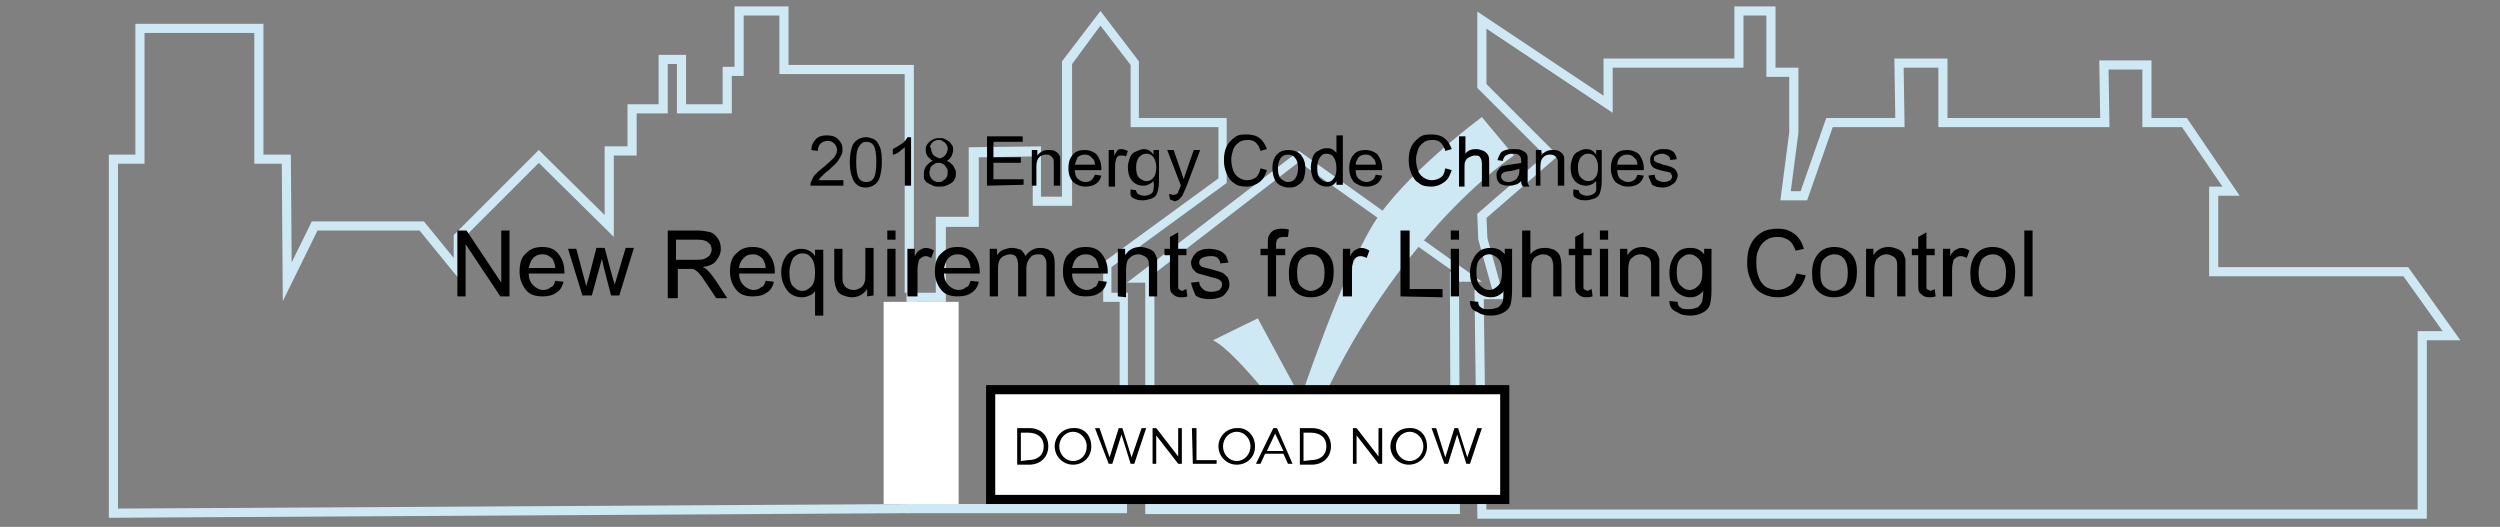 <?xml version="1.0" encoding="utf-8"?>
<!-- Generator: Adobe Illustrator 22.1.0, SVG Export Plug-In . SVG Version: 6.00 Build 0)  -->
<svg version="1.1" id="Layer_1" xmlns="http://www.w3.org/2000/svg" xmlns:xlink="http://www.w3.org/1999/xlink" x="0px" y="0px"
	 viewBox="0 0 273.3 57.6" style="enable-background:new 0 0 273.3 57.6;" xml:space="preserve">
<rect x="0" y="0" width="273.3" height="57.6" fill="#808080" stroke="none"/>
<style type="text/css">
	.st0{fill:#CEE9F4;}
	.st1{fill:none;stroke:#CEE9F4;stroke-miterlimit:10;}
	.st2{fill:#FFFFFF;}
	.st3{fill:#FFFFFF;stroke:#000000;stroke-miterlimit:10;}
</style>
<g>
	<g>
		<path class="st0" d="M120.3,2.8l3.3,4.3v5.8v1h1h8.6v5.6L121,28.4l-0.4,0.3v0.5V32v1h1h0.8v9.4l-0.1,12.7h-22.1V33h2.2h1v-1v-7.2
			h2.6h1v-1v-6.6l5.9-0.1v4.4v1h1h2.3h1v-1V7L120.3,2.8 M120.3,1.2l-4.2,5.5v14.8h-2.3V16l-7.9,0.1v7.6h-3.6V32h-3.2v24.1h24.1
			l0.1-13.7V32h-1.8v-2.8l12.6-9.2v-7.1h-9.6V6.7L120.3,1.2L120.3,1.2z"/>
	</g>
</g>
<g>
	<g>
		<path class="st0" d="M142,17.7l16.9,12h-0.4v1l0.1,24.4h-32.4V30.9v-1l0,0L142,17.7 M142,16.5l-18.8,14.4h2v25.3h34.4l-0.1-25.4
			h2.5L142,16.5L142,16.5z"/>
	</g>
</g>
<path class="st0" d="M162,12.8l3.5,4.2c0,0-14.1,9.2-22.9,31.3c0,0-7.2-9.8-10-11.1l4.9-2.4l4.7,8.7c0,0,4.4-13.1,7.8-18.8
	C153.4,19.1,162,12.8,162,12.8z"/>
<polyline class="st1" points="99.4,55.6 12.4,56.1 12.4,17.4 15.3,17.4 15.3,3.1 28.3,3.1 28.3,17.4 31.3,17.4 31.4,30.8 34.4,24.7 
	46.1,24.7 50.1,29.6 50.1,25.9 58.9,17.1 66.6,24.7 66.6,16.5 69.1,16.5 69.1,11.9 72.5,11.9 72.5,6.5 74.5,6.5 74.5,11.9 
	79.5,11.9 79.5,7.8 80.8,7.8 80.8,1.2 85.7,1.2 85.7,7.6 99.4,7.6 99.4,32 "/>
<polygon class="st1" points="162,7.3 162,2.2 175.8,11.4 175.8,6.9 190.1,6.9 190.1,1.2 193.6,1.2 193.6,7.9 196.1,7.9 196.1,14.5 
	195.2,21.4 197.2,21.4 200,13.4 207.7,13.4 207.6,6.9 212.4,6.9 212.4,13.4 230.1,13.4 230,7.1 234.7,7.1 234.7,13.4 238.8,13.4 
	243.9,20.9 242,20.9 242,29.7 263,29.7 268,36.7 264.8,36.7 264.8,56.2 162,56.2 161.7,32.2 163.8,32.2 162.1,26.1 162,23.6 
	169.6,17 162,9.4 "/>
<rect x="96.6" y="33" class="st2" width="8.2" height="22.1"/>
<g id="TEXT">
	<rect x="108.3" y="42.6" class="st3" width="56.2" height="12"/>
	<g id="DOWNLOAD">
		<path d="M111.2,46.8h1.3c1.3,0,2.1,0.8,2.1,2s-0.9,2-2.1,2h-1.3V46.8z M112.4,50.3c1.1,0,1.7-0.6,1.7-1.5s-0.6-1.5-1.7-1.5h-0.8
			v3.1L112.4,50.3L112.4,50.3z"/>
		<path d="M119.3,48.8c0,1.2-0.9,2-2,2s-2-0.9-2-2s0.9-2,2-2C118.5,46.7,119.3,47.6,119.3,48.8z M118.8,48.8c0-0.9-0.7-1.6-1.5-1.6
			s-1.5,0.7-1.5,1.6s0.7,1.6,1.5,1.6C118.2,50.4,118.8,49.7,118.8,48.8z"/>
		<path d="M119.7,46.8h0.5l1.1,3.2l1-3.2h0.4l1,3.2l1.1-3.2h0.5l-1.3,3.9h-0.4l-1-3.2l-1,3.2h-0.4L119.7,46.8z"/>
		<path d="M126,46.8h0.4l2.4,3.1v-3.1h0.4v3.9h-0.4l-2.4-3.1v3.1H126V46.8z"/>
		<path d="M130.3,46.8h0.5v3.5h2.2v0.4h-2.6L130.3,46.8L130.3,46.8z"/>
		<path d="M137.2,48.8c0,1.2-0.9,2-2,2s-2-0.9-2-2s0.9-2,2-2C136.3,46.7,137.2,47.6,137.2,48.8z M136.7,48.8c0-0.9-0.7-1.6-1.5-1.6
			s-1.5,0.7-1.5,1.6s0.7,1.6,1.5,1.6C136,50.4,136.7,49.7,136.7,48.8z"/>
		<path d="M139.2,46.8h0.4l1.7,3.9h-0.5l-0.5-1.1h-2l-0.5,1.1h-0.5L139.2,46.8z M140.3,49.3l-0.9-1.9l-0.9,1.9H140.3z"/>
		<path d="M142.1,46.8h1.3c1.3,0,2.1,0.8,2.1,2s-0.9,2-2.1,2h-1.3V46.8z M143.3,50.3c1.1,0,1.7-0.6,1.7-1.5s-0.6-1.5-1.7-1.5h-0.8
			v3.1L143.3,50.3L143.3,50.3z"/>
		<path d="M147.9,46.8h0.4l2.4,3.1v-3.1h0.4v3.9h-0.4l-2.4-3.1v3.1h-0.4V46.8z"/>
		<path d="M156,48.8c0,1.2-0.9,2-2,2s-2-0.9-2-2s0.9-2,2-2C155.2,46.7,156,47.6,156,48.8z M155.6,48.8c0-0.9-0.7-1.6-1.5-1.6
			s-1.5,0.7-1.5,1.6s0.7,1.6,1.5,1.6C154.9,50.4,155.6,49.7,155.6,48.8z"/>
		<path d="M156.5,46.8h0.5l1,3.2l1-3.2h0.4l1,3.2l1.1-3.2h0.5l-1.3,3.9h-0.4l-1-3.2l-1,3.2h-0.4L156.5,46.8z"/>
	</g>
</g>
<g>
	<path d="M92.2,19.7v0.6h-3.6c0-0.2,0-0.3,0.1-0.5s0.2-0.5,0.4-0.7s0.5-0.5,0.9-0.8c0.6-0.5,1-0.9,1.2-1.1c0.2-0.3,0.3-0.5,0.3-0.8
		s-0.1-0.5-0.3-0.7c-0.2-0.2-0.4-0.3-0.7-0.3c-0.3,0-0.6,0.1-0.8,0.3c-0.2,0.2-0.3,0.5-0.3,0.8l-0.7-0.1c0-0.5,0.2-0.9,0.5-1.2
		s0.7-0.4,1.2-0.4s0.9,0.1,1.2,0.4c0.3,0.3,0.5,0.6,0.5,1.1c0,0.2,0,0.4-0.1,0.6s-0.2,0.4-0.4,0.7s-0.5,0.5-1,1
		c-0.4,0.3-0.7,0.6-0.8,0.7c-0.1,0.1-0.2,0.2-0.3,0.4C89.5,19.7,92.2,19.7,92.2,19.7z"/>
	<path d="M92.9,17.7c0-0.6,0.1-1.2,0.2-1.5c0.1-0.4,0.3-0.7,0.6-0.9s0.6-0.3,1-0.3c0.3,0,0.5,0.1,0.8,0.2c0.2,0.1,0.4,0.3,0.5,0.5
		s0.3,0.5,0.3,0.8c0.1,0.3,0.1,0.7,0.1,1.3c0,0.6-0.1,1.1-0.2,1.5s-0.3,0.7-0.6,0.9s-0.6,0.3-1,0.3c-0.5,0-0.9-0.2-1.2-0.6
		C93.1,19.4,92.9,18.7,92.9,17.7z M93.6,17.7c0,0.9,0.1,1.5,0.3,1.8c0.2,0.3,0.5,0.4,0.8,0.4s0.6-0.1,0.8-0.4s0.3-0.9,0.3-1.8
		s-0.1-1.5-0.3-1.8s-0.5-0.4-0.8-0.4s-0.5,0.1-0.7,0.4C93.7,16.2,93.6,16.8,93.6,17.7z"/>
	<path d="M99.6,20.3h-0.7v-4.2c-0.2,0.2-0.4,0.3-0.6,0.5c-0.3,0.2-0.5,0.3-0.7,0.3v-0.6c0.4-0.2,0.7-0.4,1-0.6
		c0.3-0.2,0.5-0.5,0.6-0.7h0.4C99.6,15,99.6,20.3,99.6,20.3z"/>
	<path d="M107.9,20.3v-5.4h3.9v0.6h-3.2v1.7h3v0.6h-3v1.8h3.3v0.6L107.9,20.3L107.9,20.3z"/>
	<path d="M112.8,20.3v-3.9h0.6V17c0.3-0.4,0.7-0.6,1.2-0.6c0.2,0,0.5,0,0.7,0.1s0.3,0.2,0.4,0.3c0.1,0.1,0.2,0.3,0.2,0.5
		c0,0.1,0,0.3,0,0.6v2.4h-0.7v-2.4c0-0.3,0-0.5-0.1-0.6s-0.1-0.2-0.3-0.3c-0.1-0.1-0.3-0.1-0.5-0.1c-0.3,0-0.5,0.1-0.7,0.3
		s-0.3,0.5-0.3,1v2.1H112.8z"/>
	<path d="M119.7,19.1l0.7,0.1c-0.1,0.4-0.3,0.7-0.6,0.9s-0.7,0.3-1.1,0.3c-0.6,0-1-0.2-1.4-0.5c-0.3-0.4-0.5-0.8-0.5-1.5
		s0.2-1.2,0.5-1.5c0.3-0.4,0.8-0.5,1.3-0.5s1,0.2,1.3,0.5c0.3,0.4,0.5,0.9,0.5,1.5c0,0,0,0.1,0,0.2h-2.9c0,0.4,0.1,0.8,0.4,1
		c0.2,0.2,0.5,0.3,0.8,0.3c0.2,0,0.5-0.1,0.6-0.2S119.6,19.4,119.7,19.1z M117.5,18h2.2c0-0.3-0.1-0.6-0.3-0.7
		c-0.2-0.3-0.5-0.4-0.8-0.4s-0.6,0.1-0.8,0.3C117.7,17.4,117.6,17.7,117.5,18z"/>
	<path d="M121.2,20.3v-3.9h0.6V17c0.2-0.3,0.3-0.5,0.4-0.6s0.3-0.1,0.4-0.1c0.2,0,0.5,0.1,0.7,0.2l-0.2,0.6
		c-0.2-0.1-0.3-0.1-0.5-0.1c-0.1,0-0.3,0-0.4,0.1s-0.2,0.2-0.2,0.4c-0.1,0.2-0.1,0.5-0.1,0.8v2.1h-0.7V20.3z"/>
	<path d="M123.6,20.7l0.6,0.1c0,0.2,0.1,0.3,0.2,0.4c0.2,0.1,0.4,0.2,0.7,0.2c0.3,0,0.5-0.1,0.7-0.2s0.3-0.3,0.3-0.5
		c0-0.1,0.1-0.4,0-0.9c-0.3,0.3-0.7,0.5-1.1,0.5c-0.5,0-1-0.2-1.3-0.6s-0.4-0.9-0.4-1.4c0-0.4,0.1-0.7,0.2-1s0.3-0.6,0.6-0.7
		s0.6-0.3,0.9-0.3c0.5,0,0.8,0.2,1.1,0.6v-0.5h0.6v3.4c0,0.6-0.1,1-0.2,1.3s-0.3,0.5-0.6,0.6c-0.3,0.1-0.6,0.2-1,0.2
		c-0.5,0-0.8-0.1-1.1-0.3S123.6,21.1,123.6,20.7z M124.2,18.3c0,0.5,0.1,0.9,0.3,1.1c0.2,0.2,0.5,0.4,0.8,0.4s0.6-0.1,0.8-0.4
		c0.2-0.2,0.3-0.6,0.3-1.1s-0.1-0.8-0.3-1.1s-0.5-0.4-0.8-0.4s-0.5,0.1-0.8,0.4C124.3,17.5,124.2,17.8,124.2,18.3z"/>
	<path d="M127.9,21.8l-0.1-0.6c0.1,0,0.3,0.1,0.4,0.1c0.1,0,0.3,0,0.4-0.1c0.1,0,0.2-0.1,0.2-0.2s0.1-0.2,0.2-0.5c0,0,0-0.1,0.1-0.2
		l-1.5-3.9h0.7l0.8,2.3c0.1,0.3,0.2,0.6,0.3,0.9c0.1-0.3,0.2-0.6,0.3-0.9l0.8-2.3h0.7l-1.5,4c-0.2,0.4-0.3,0.7-0.4,0.9
		c-0.1,0.2-0.3,0.4-0.4,0.5c-0.2,0.1-0.3,0.2-0.5,0.2C128.2,21.9,128.1,21.9,127.9,21.8z"/>
	<path d="M137.8,18.4l0.7,0.2c-0.2,0.6-0.4,1-0.8,1.3s-0.9,0.5-1.4,0.5c-0.6,0-1.1-0.1-1.4-0.4c-0.4-0.2-0.6-0.6-0.8-1
		c-0.2-0.5-0.3-0.9-0.3-1.5s0.1-1.1,0.3-1.5s0.5-0.7,0.9-1s0.8-0.3,1.3-0.3s1,0.1,1.4,0.4c0.4,0.3,0.6,0.7,0.8,1.2l-0.7,0.2
		c-0.1-0.4-0.3-0.7-0.5-0.9s-0.5-0.3-0.9-0.3s-0.8,0.1-1,0.3c-0.3,0.2-0.5,0.5-0.6,0.8s-0.2,0.7-0.2,1c0,0.5,0.1,0.9,0.2,1.2
		c0.1,0.3,0.3,0.6,0.6,0.8c0.3,0.2,0.6,0.3,0.9,0.3c0.4,0,0.7-0.1,1-0.3C137.5,19.2,137.7,18.9,137.8,18.4z"/>
	<path d="M139.1,18.4c0-0.7,0.2-1.3,0.6-1.6c0.3-0.3,0.7-0.4,1.2-0.4s1,0.2,1.3,0.5c0.3,0.4,0.5,0.8,0.5,1.5c0,0.5-0.1,0.9-0.2,1.2
		s-0.4,0.5-0.7,0.7s-0.6,0.2-0.9,0.2c-0.5,0-1-0.2-1.3-0.5S139.1,19,139.1,18.4z M139.7,18.4c0,0.5,0.1,0.9,0.3,1.1s0.5,0.4,0.8,0.4
		s0.6-0.1,0.8-0.4s0.3-0.6,0.3-1.1s-0.1-0.9-0.3-1.1c-0.2-0.3-0.5-0.4-0.8-0.4s-0.6,0.1-0.8,0.4S139.7,17.9,139.7,18.4z"/>
	<path d="M146.1,20.3v-0.5c-0.2,0.4-0.6,0.6-1.1,0.6c-0.3,0-0.6-0.1-0.9-0.3c-0.3-0.2-0.5-0.4-0.6-0.7c-0.1-0.3-0.2-0.7-0.2-1.1
		s0.1-0.7,0.2-1.1c0.1-0.3,0.3-0.6,0.6-0.7c0.3-0.2,0.6-0.3,0.9-0.3c0.2,0,0.4,0,0.6,0.1s0.3,0.2,0.5,0.4v-1.9h0.7v5.4h-0.7V20.3z
		 M144,18.4c0,0.5,0.1,0.9,0.3,1.1s0.5,0.4,0.8,0.4s0.5-0.1,0.7-0.4c0.2-0.2,0.3-0.6,0.3-1.1s-0.1-0.9-0.3-1.2
		c-0.2-0.3-0.5-0.4-0.8-0.4s-0.5,0.1-0.7,0.4C144.1,17.5,144,17.9,144,18.4z"/>
	<path d="M150.4,19.1l0.7,0.1c-0.1,0.4-0.3,0.7-0.6,0.9s-0.7,0.3-1.1,0.3c-0.6,0-1-0.2-1.4-0.5c-0.3-0.4-0.5-0.8-0.5-1.5
		s0.2-1.2,0.5-1.5c0.3-0.4,0.8-0.5,1.3-0.5s1,0.2,1.3,0.5c0.3,0.4,0.5,0.9,0.5,1.5c0,0,0,0.1,0,0.2h-2.9c0,0.4,0.1,0.8,0.4,1
		s0.5,0.3,0.8,0.3c0.2,0,0.5-0.1,0.6-0.2C150.2,19.6,150.3,19.4,150.4,19.1z M148.2,18h2.2c0-0.3-0.1-0.6-0.3-0.7
		c-0.2-0.3-0.5-0.4-0.8-0.4s-0.6,0.1-0.8,0.3C148.4,17.4,148.2,17.7,148.2,18z"/>
	<path d="M158,18.4l0.7,0.2c-0.2,0.6-0.4,1-0.8,1.3c-0.4,0.3-0.9,0.5-1.4,0.5c-0.6,0-1.1-0.1-1.4-0.4c-0.4-0.2-0.6-0.6-0.8-1
		c-0.2-0.5-0.3-0.9-0.3-1.5s0.1-1.1,0.3-1.5s0.5-0.7,0.9-1s0.8-0.3,1.3-0.3s1,0.1,1.4,0.4s0.6,0.7,0.8,1.2l-0.7,0.2
		c-0.1-0.4-0.3-0.7-0.5-0.9s-0.5-0.3-0.9-0.3s-0.8,0.1-1,0.3c-0.3,0.2-0.5,0.5-0.6,0.8s-0.2,0.7-0.2,1c0,0.5,0.1,0.9,0.2,1.2
		c0.1,0.3,0.3,0.6,0.6,0.8s0.6,0.3,0.9,0.3c0.4,0,0.7-0.1,1-0.3S157.9,18.9,158,18.4z"/>
	<path d="M159.5,20.3v-5.4h0.7v1.9c0.3-0.4,0.7-0.5,1.2-0.5c0.3,0,0.5,0.1,0.8,0.2c0.2,0.1,0.4,0.3,0.5,0.5s0.1,0.5,0.1,0.9v2.5H162
		v-2.5c0-0.3-0.1-0.6-0.2-0.7c-0.1-0.2-0.3-0.2-0.6-0.2c-0.2,0-0.4,0.1-0.6,0.2c-0.2,0.1-0.3,0.2-0.4,0.4c-0.1,0.2-0.1,0.4-0.1,0.7
		v2.1h-0.6V20.3z"/>
	<path d="M166.3,19.8c-0.2,0.2-0.5,0.4-0.7,0.4c-0.2,0.1-0.5,0.1-0.7,0.1c-0.4,0-0.8-0.1-1-0.3s-0.3-0.5-0.3-0.8
		c0-0.2,0-0.4,0.1-0.5s0.2-0.3,0.3-0.4s0.3-0.2,0.5-0.2c0.1,0,0.3-0.1,0.6-0.1c0.5-0.1,0.9-0.1,1.2-0.2c0-0.1,0-0.1,0-0.2
		c0-0.3-0.1-0.5-0.2-0.6c-0.2-0.2-0.4-0.2-0.8-0.2c-0.3,0-0.5,0.1-0.7,0.2c-0.1,0.1-0.3,0.3-0.3,0.6l-0.6-0.1
		c0.1-0.3,0.2-0.5,0.3-0.7s0.3-0.3,0.6-0.4s0.6-0.1,0.9-0.1c0.3,0,0.6,0,0.8,0.1s0.4,0.2,0.5,0.3c0.1,0.1,0.2,0.3,0.2,0.5
		c0,0.1,0,0.3,0,0.6v0.9c0,0.6,0,1,0,1.2s0.1,0.3,0.2,0.5h-0.7C166.3,20.2,166.3,20,166.3,19.8z M166.2,18.4
		c-0.2,0.1-0.6,0.2-1.1,0.3c-0.3,0-0.5,0.1-0.6,0.1s-0.2,0.1-0.3,0.2s-0.1,0.2-0.1,0.3c0,0.2,0.1,0.3,0.2,0.4
		c0.1,0.1,0.3,0.2,0.6,0.2s0.5-0.1,0.7-0.2s0.3-0.3,0.4-0.5c0.1-0.2,0.1-0.4,0.1-0.7v-0.1H166.2z"/>
	<path d="M167.9,20.3v-3.9h0.6V17c0.3-0.4,0.7-0.6,1.2-0.6c0.2,0,0.5,0,0.7,0.1s0.3,0.2,0.4,0.3s0.2,0.3,0.2,0.5c0,0.1,0,0.3,0,0.6
		v2.4h-0.7v-2.4c0-0.3,0-0.5-0.1-0.6s-0.1-0.2-0.3-0.3s-0.3-0.1-0.5-0.1c-0.3,0-0.5,0.1-0.7,0.3c-0.2,0.2-0.3,0.5-0.3,1v2.1H167.9z"
		/>
	<path d="M172,20.7l0.6,0.1c0,0.2,0.1,0.3,0.2,0.4c0.2,0.1,0.4,0.2,0.7,0.2s0.5-0.1,0.7-0.2s0.3-0.3,0.3-0.5c0-0.1,0-0.4,0-0.9
		c-0.3,0.3-0.7,0.5-1.1,0.5c-0.5,0-1-0.2-1.3-0.6s-0.4-0.9-0.4-1.4c0-0.4,0.1-0.7,0.2-1c0.1-0.3,0.3-0.6,0.6-0.7
		c0.3-0.2,0.6-0.3,0.9-0.3c0.5,0,0.8,0.2,1.1,0.6v-0.5h0.6v3.4c0,0.6-0.1,1-0.2,1.3c-0.1,0.3-0.3,0.5-0.6,0.6s-0.6,0.2-1,0.2
		c-0.5,0-0.8-0.1-1.1-0.3S172,21.1,172,20.7z M172.5,18.3c0,0.5,0.1,0.9,0.3,1.1s0.5,0.4,0.8,0.4s0.6-0.1,0.8-0.4
		c0.2-0.2,0.3-0.6,0.3-1.1s-0.1-0.8-0.3-1.1s-0.5-0.4-0.8-0.4s-0.5,0.1-0.8,0.4C172.6,17.5,172.5,17.8,172.5,18.3z"/>
	<path d="M179,19.1l0.7,0.1c-0.1,0.4-0.3,0.7-0.6,0.9s-0.7,0.3-1.1,0.3c-0.6,0-1-0.2-1.4-0.5c-0.3-0.4-0.5-0.8-0.5-1.5
		s0.2-1.2,0.5-1.5c0.3-0.4,0.8-0.5,1.3-0.5s1,0.2,1.3,0.5c0.3,0.4,0.5,0.9,0.5,1.5c0,0,0,0.1,0,0.2h-2.9c0,0.4,0.1,0.8,0.4,1
		s0.5,0.3,0.8,0.3c0.2,0,0.5-0.1,0.6-0.2C178.8,19.6,178.9,19.4,179,19.1z M176.8,18h2.2c0-0.3-0.1-0.6-0.3-0.7
		c-0.2-0.3-0.5-0.4-0.8-0.4s-0.6,0.1-0.8,0.3C176.9,17.4,176.8,17.7,176.8,18z"/>
	<path d="M180.2,19.2l0.7-0.1c0,0.3,0.1,0.5,0.3,0.6s0.4,0.2,0.7,0.2s0.5-0.1,0.7-0.2c0.1-0.1,0.2-0.3,0.2-0.4s-0.1-0.3-0.2-0.4
		c-0.1-0.1-0.3-0.1-0.7-0.2c-0.5-0.1-0.8-0.2-1-0.3c-0.2-0.1-0.3-0.2-0.4-0.4s-0.1-0.3-0.1-0.5s0-0.3,0.1-0.5
		c0.1-0.1,0.2-0.3,0.3-0.4s0.2-0.1,0.4-0.2s0.4-0.1,0.6-0.1c0.3,0,0.6,0,0.8,0.1s0.4,0.2,0.5,0.4c0.1,0.2,0.2,0.4,0.2,0.6l-0.7,0.1
		c0-0.2-0.1-0.4-0.3-0.5s-0.3-0.2-0.6-0.2s-0.5,0.1-0.7,0.2s-0.2,0.2-0.2,0.4c0,0.1,0,0.2,0.1,0.2c0.1,0.1,0.1,0.1,0.3,0.2
		c0.1,0,0.3,0.1,0.6,0.2c0.5,0.1,0.8,0.2,1,0.3c0.2,0.1,0.3,0.2,0.4,0.3c0.1,0.2,0.2,0.3,0.2,0.6c0,0.2-0.1,0.4-0.2,0.6
		c-0.1,0.2-0.3,0.3-0.6,0.5c-0.2,0.1-0.5,0.2-0.8,0.2c-0.5,0-0.9-0.1-1.2-0.3C180.5,19.9,180.3,19.6,180.2,19.2z"/>
	<path d="M50,32.4v-7.2h1l3.8,5.7v-5.7h0.9v7.2h-1l-3.8-5.7v5.7H50z"/>
	<path d="M60.7,30.7l0.9,0.1c-0.1,0.5-0.4,1-0.8,1.2c-0.4,0.3-0.9,0.4-1.5,0.4c-0.8,0-1.4-0.2-1.8-0.7c-0.4-0.5-0.7-1.1-0.7-2
		s0.2-1.6,0.7-2c0.5-0.5,1-0.7,1.8-0.7c0.7,0,1.3,0.2,1.7,0.7s0.7,1.1,0.7,2c0,0.1,0,0.1,0,0.2h-3.9c0,0.6,0.2,1,0.5,1.3
		s0.7,0.5,1.1,0.5c0.3,0,0.6-0.1,0.8-0.3C60.4,31.4,60.6,31.1,60.7,30.7z M57.8,29.3h2.9c0-0.4-0.2-0.8-0.3-1
		c-0.3-0.3-0.6-0.5-1.1-0.5c-0.4,0-0.7,0.1-1,0.4C58,28.5,57.9,28.9,57.8,29.3z"/>
	<path d="M63.7,32.4l-1.6-5.2H63l0.8,3l0.3,1.1c0-0.1,0.1-0.4,0.3-1.1l0.8-3.1h0.9l0.8,3l0.3,1l0.3-1l0.9-3h0.9l-1.6,5.2h-0.9
		L66,29.2l-0.2-0.9l-1.1,4h-1V32.4z"/>
	<path d="M73,32.4v-7.2h3.2c0.6,0,1.1,0.1,1.5,0.2c0.3,0.1,0.6,0.4,0.8,0.7c0.2,0.3,0.3,0.7,0.3,1.1c0,0.5-0.2,0.9-0.5,1.3
		s-0.8,0.6-1.5,0.7c0.3,0.1,0.4,0.2,0.6,0.4c0.3,0.3,0.5,0.6,0.8,1l1.3,2h-1.2l-1-1.5c-0.3-0.4-0.5-0.8-0.7-1s-0.3-0.4-0.5-0.5
		c-0.1-0.1-0.3-0.2-0.4-0.2s-0.3,0-0.5,0h-1.1v3.2H73V32.4z M73.9,28.4H76c0.4,0,0.8,0,1-0.1s0.4-0.2,0.6-0.4
		c0.1-0.2,0.2-0.4,0.2-0.6c0-0.3-0.1-0.6-0.4-0.8c-0.2-0.2-0.6-0.3-1.2-0.3h-2.3C73.9,26.2,73.9,28.4,73.9,28.4z"/>
	<path d="M83.7,30.7l0.9,0.1c-0.1,0.5-0.4,1-0.8,1.2c-0.4,0.3-0.9,0.4-1.5,0.4c-0.8,0-1.4-0.2-1.8-0.7s-0.7-1.1-0.7-2s0.2-1.6,0.7-2
		c0.5-0.5,1-0.7,1.8-0.7c0.7,0,1.3,0.2,1.7,0.7s0.7,1.1,0.7,2c0,0.1,0,0.1,0,0.2h-3.9c0,0.6,0.2,1,0.5,1.3s0.7,0.5,1.1,0.5
		c0.3,0,0.6-0.1,0.8-0.3C83.4,31.4,83.6,31.1,83.7,30.7z M80.8,29.3h2.9c0-0.4-0.2-0.8-0.3-1c-0.3-0.3-0.6-0.5-1.1-0.5
		c-0.4,0-0.7,0.1-1,0.4C81,28.5,80.8,28.9,80.8,29.3z"/>
	<path d="M89.1,34.4v-2.6c-0.1,0.2-0.3,0.4-0.6,0.5c-0.2,0.1-0.5,0.2-0.8,0.2c-0.6,0-1.2-0.2-1.6-0.7s-0.7-1.2-0.7-2
		c0-0.5,0.1-1,0.3-1.4c0.2-0.4,0.4-0.7,0.8-0.9c0.3-0.2,0.7-0.3,1.1-0.3c0.6,0,1.2,0.3,1.5,0.8v-0.7H90v7.2h-0.9V34.4z M86.3,29.8
		c0,0.7,0.1,1.2,0.4,1.5s0.6,0.5,1,0.5s0.7-0.2,1-0.5s0.4-0.8,0.4-1.5s-0.1-1.2-0.4-1.6s-0.6-0.5-1-0.5s-0.7,0.2-1,0.5
		C86.5,28.6,86.3,29.1,86.3,29.8z"/>
	<path d="M94.8,32.4v-0.8c-0.4,0.6-1,0.9-1.7,0.9c-0.3,0-0.6-0.1-0.9-0.2c-0.3-0.1-0.5-0.3-0.6-0.4c-0.1-0.2-0.2-0.4-0.3-0.7
		c0-0.2-0.1-0.4-0.1-0.8v-3.2h0.9v2.9c0,0.5,0,0.8,0.1,0.9c0.1,0.2,0.2,0.4,0.4,0.5c0.2,0.1,0.4,0.2,0.7,0.2c0.3,0,0.5-0.1,0.7-0.2
		s0.4-0.3,0.5-0.6c0.1-0.2,0.1-0.6,0.1-1v-2.8h0.9v5.2L94.8,32.4L94.8,32.4z"/>
	<path d="M97,26.2v-1h0.9v1H97z M97,32.4v-5.2h0.9v5.2H97z"/>
	<path d="M99.2,32.4v-5.2h0.8V28c0.2-0.4,0.4-0.6,0.6-0.7s0.4-0.2,0.6-0.2c0.3,0,0.6,0.1,0.9,0.3l-0.3,0.8c-0.2-0.1-0.4-0.2-0.6-0.2
		s-0.4,0.1-0.5,0.2c-0.2,0.1-0.3,0.3-0.3,0.5c-0.1,0.3-0.1,0.7-0.1,1v2.7C100.3,32.4,99.2,32.4,99.2,32.4z"/>
	<path d="M106.1,30.7l0.9,0.1c-0.1,0.5-0.4,1-0.8,1.2c-0.4,0.3-0.9,0.4-1.5,0.4c-0.8,0-1.4-0.2-1.8-0.7s-0.7-1.1-0.7-2
		s0.2-1.6,0.7-2c0.5-0.5,1-0.7,1.8-0.7c0.7,0,1.3,0.2,1.7,0.7s0.7,1.1,0.7,2c0,0.1,0,0.1,0,0.2h-3.9c0,0.6,0.2,1,0.5,1.3
		s0.7,0.5,1.1,0.5c0.3,0,0.6-0.1,0.8-0.3C105.8,31.4,106,31.1,106.1,30.7z M103.2,29.3h2.9c0-0.4-0.2-0.8-0.3-1
		c-0.3-0.3-0.6-0.5-1.1-0.5c-0.4,0-0.7,0.1-1,0.4C103.4,28.5,103.3,28.9,103.2,29.3z"/>
	<path d="M108.2,32.4v-5.2h0.8v0.7c0.2-0.3,0.4-0.5,0.7-0.6s0.6-0.2,0.9-0.2c0.4,0,0.7,0.1,1,0.2c0.2,0.2,0.4,0.4,0.5,0.7
		c0.4-0.6,1-0.9,1.6-0.9c0.5,0,0.9,0.1,1.2,0.4c0.3,0.3,0.4,0.7,0.4,1.3v3.6h-0.9v-3.3c0-0.4,0-0.6-0.1-0.8
		c-0.1-0.2-0.2-0.3-0.3-0.4c-0.2-0.1-0.3-0.1-0.5-0.1c-0.4,0-0.7,0.1-0.9,0.4c-0.2,0.2-0.4,0.6-0.4,1.2v3h-0.9V29
		c0-0.4-0.1-0.7-0.2-0.9c-0.1-0.2-0.4-0.3-0.7-0.3c-0.2,0-0.5,0.1-0.7,0.2s-0.4,0.3-0.5,0.6c-0.1,0.3-0.1,0.6-0.1,1.1v2.7H108.2z"/>
	<path d="M120.1,30.7l0.9,0.1c-0.1,0.5-0.4,1-0.8,1.2c-0.4,0.3-0.9,0.4-1.5,0.4c-0.8,0-1.4-0.2-1.8-0.7s-0.7-1.1-0.7-2
		s0.2-1.6,0.7-2c0.5-0.5,1-0.7,1.8-0.7c0.7,0,1.3,0.2,1.7,0.7s0.7,1.1,0.7,2c0,0.1,0,0.1,0,0.2h-3.9c0,0.6,0.2,1,0.5,1.3
		s0.7,0.5,1.1,0.5c0.3,0,0.6-0.1,0.8-0.3C119.8,31.4,120,31.1,120.1,30.7z M117.2,29.3h2.9c0-0.4-0.2-0.8-0.3-1
		c-0.3-0.3-0.6-0.5-1.1-0.5c-0.4,0-0.7,0.1-1,0.4C117.4,28.5,117.3,28.9,117.2,29.3z"/>
	<path d="M122.2,32.4v-5.2h0.8v0.7c0.4-0.6,0.9-0.9,1.7-0.9c0.3,0,0.6,0.1,0.9,0.2s0.5,0.3,0.6,0.4c0.1,0.2,0.2,0.4,0.3,0.7
		c0,0.2,0,0.5,0,0.9v3.2h-0.9v-3.2c0-0.4,0-0.6-0.1-0.8s-0.2-0.3-0.4-0.4c-0.2-0.1-0.4-0.2-0.6-0.2c-0.4,0-0.7,0.1-1,0.4
		c-0.3,0.2-0.4,0.7-0.4,1.4v2.9L122.2,32.4L122.2,32.4z"/>
	<path d="M129.7,31.6l0.1,0.8c-0.2,0.1-0.5,0.1-0.7,0.1c-0.3,0-0.6-0.1-0.7-0.2s-0.3-0.2-0.4-0.4c-0.1-0.2-0.1-0.5-0.1-1v-3h-0.6
		v-0.7h0.6v-1.3l0.9-0.5v1.8h0.9v0.7h-0.9V31c0,0.3,0,0.4,0,0.5s0.1,0.1,0.2,0.2s0.2,0.1,0.3,0.1C129.4,31.7,129.5,31.7,129.7,31.6z
		"/>
	<path d="M130.2,30.9l0.9-0.1c0,0.4,0.2,0.6,0.4,0.8c0.2,0.2,0.5,0.3,0.9,0.3s0.7-0.1,0.9-0.2c0.2-0.2,0.3-0.4,0.3-0.6
		s-0.1-0.4-0.3-0.5c-0.1-0.1-0.4-0.2-0.9-0.3c-0.6-0.2-1.1-0.3-1.4-0.4c-0.3-0.1-0.4-0.3-0.6-0.5c-0.1-0.2-0.2-0.4-0.2-0.7
		c0-0.2,0.1-0.4,0.2-0.6c0.1-0.2,0.3-0.4,0.4-0.5c0.1-0.1,0.3-0.2,0.6-0.3s0.5-0.1,0.8-0.1c0.4,0,0.8,0.1,1.1,0.2s0.5,0.3,0.7,0.5
		c0.1,0.2,0.2,0.5,0.3,0.8l-0.9,0.1c0-0.3-0.2-0.5-0.3-0.6c-0.2-0.2-0.5-0.2-0.8-0.2c-0.4,0-0.7,0.1-0.9,0.2s-0.3,0.3-0.3,0.5
		c0,0.1,0,0.2,0.1,0.3c0.1,0.1,0.2,0.2,0.3,0.2s0.3,0.1,0.8,0.2c0.6,0.2,1.1,0.3,1.3,0.4s0.4,0.3,0.6,0.5c0.1,0.2,0.2,0.5,0.2,0.8
		s-0.1,0.6-0.3,0.8c-0.2,0.3-0.4,0.5-0.7,0.6c-0.3,0.1-0.7,0.2-1.1,0.2c-0.7,0-1.2-0.1-1.6-0.4C130.5,31.8,130.3,31.4,130.2,30.9z"
		/>
	<path d="M138.6,32.4v-4.5h-0.8v-0.7h0.8v-0.6c0-0.4,0-0.6,0.1-0.8c0.1-0.2,0.2-0.4,0.5-0.6c0.2-0.1,0.5-0.2,0.9-0.2
		c0.2,0,0.5,0,0.8,0.1l-0.1,0.8c-0.2,0-0.4,0-0.5,0c-0.3,0-0.5,0.1-0.6,0.2s-0.2,0.3-0.2,0.6v0.5h1v0.7h-1v4.5H138.6z"/>
	<path d="M140.9,29.8c0-1,0.3-1.7,0.8-2.2c0.4-0.4,1-0.6,1.6-0.6c0.7,0,1.3,0.2,1.8,0.7s0.7,1.1,0.7,2c0,0.7-0.1,1.2-0.3,1.6
		s-0.5,0.7-0.9,0.9s-0.8,0.3-1.3,0.3c-0.7,0-1.3-0.2-1.8-0.7S140.9,30.7,140.9,29.8z M141.8,29.8c0,0.7,0.1,1.2,0.4,1.5
		s0.7,0.5,1.1,0.5c0.4,0,0.8-0.2,1.1-0.5s0.4-0.8,0.4-1.5c0-0.6-0.1-1.1-0.4-1.5s-0.7-0.5-1.1-0.5c-0.4,0-0.8,0.2-1.1,0.5
		C141.9,28.6,141.8,29.1,141.8,29.8z"/>
	<path d="M146.8,32.4v-5.2h0.8V28c0.2-0.4,0.4-0.6,0.6-0.7c0.2-0.1,0.4-0.2,0.6-0.2c0.3,0,0.6,0.1,0.9,0.3l-0.3,0.8
		c-0.2-0.1-0.4-0.2-0.7-0.2c-0.2,0-0.4,0.1-0.5,0.2c-0.2,0.1-0.3,0.3-0.3,0.5c-0.1,0.3-0.1,0.7-0.1,1v2.7
		C147.8,32.4,146.8,32.4,146.8,32.4z"/>
	<path d="M153.1,32.4v-7.2h1v6.4h3.6v0.9L153.1,32.4L153.1,32.4z"/>
	<path d="M158.6,26.2v-1h0.9v1H158.6z M158.6,32.4v-5.2h0.9v5.2H158.6z"/>
	<path d="M160.7,32.9l0.9,0.1c0,0.3,0.1,0.5,0.3,0.6c0.2,0.2,0.5,0.2,0.9,0.2s0.7-0.1,1-0.2c0.2-0.2,0.4-0.4,0.5-0.7
		c0-0.2,0.1-0.6,0.1-1.1c-0.4,0.5-0.9,0.7-1.4,0.7c-0.7,0-1.3-0.3-1.7-0.8s-0.6-1.1-0.6-1.9c0-0.5,0.1-1,0.3-1.4s0.4-0.7,0.8-1
		c0.3-0.2,0.7-0.3,1.2-0.3c0.6,0,1.1,0.2,1.5,0.7v-0.6h0.8v4.5c0,0.8-0.1,1.4-0.2,1.7s-0.4,0.6-0.8,0.8c-0.4,0.2-0.8,0.3-1.3,0.3
		c-0.6,0-1.1-0.1-1.5-0.4C160.8,33.9,160.7,33.4,160.7,32.9z M161.4,29.7c0,0.7,0.1,1.2,0.4,1.5s0.6,0.5,1,0.5s0.7-0.2,1-0.5
		s0.4-0.8,0.4-1.5c0-0.6-0.1-1.1-0.4-1.4c-0.3-0.3-0.6-0.5-1-0.5s-0.7,0.2-1,0.5C161.5,28.6,161.4,29.1,161.4,29.7z"/>
	<path d="M166.4,32.4v-7.2h0.9v2.6c0.4-0.5,0.9-0.7,1.6-0.7c0.4,0,0.7,0.1,1,0.2c0.3,0.2,0.5,0.4,0.6,0.6s0.2,0.7,0.2,1.2v3.3h-0.9
		v-3.3c0-0.4-0.1-0.8-0.3-1s-0.5-0.3-0.8-0.3s-0.5,0.1-0.7,0.2s-0.4,0.3-0.5,0.6c-0.1,0.2-0.1,0.6-0.1,1v2.9h-1V32.4z"/>
	<path d="M174,31.6l0.1,0.8c-0.3,0.1-0.5,0.1-0.7,0.1c-0.3,0-0.6-0.1-0.7-0.2s-0.3-0.2-0.4-0.4c-0.1-0.2-0.1-0.5-0.1-1v-3h-0.7v-0.7
		h0.7v-1.3l0.9-0.5v1.8h0.9v0.7h-0.9V31c0,0.3,0,0.4,0,0.5s0.1,0.1,0.2,0.2c0.1,0,0.2,0.1,0.3,0.1C173.7,31.7,173.8,31.7,174,31.6z"
		/>
	<path d="M174.9,26.2v-1h0.9v1H174.9z M174.9,32.4v-5.2h0.9v5.2H174.9z"/>
	<path d="M177.1,32.4v-5.2h0.8v0.7c0.4-0.6,0.9-0.9,1.7-0.9c0.3,0,0.6,0.1,0.9,0.2s0.5,0.3,0.6,0.4c0.1,0.2,0.2,0.4,0.3,0.7
		c0,0.2,0,0.5,0,0.9v3.2h-0.9v-3.2c0-0.4,0-0.6-0.1-0.8s-0.2-0.3-0.4-0.4s-0.4-0.2-0.6-0.2c-0.4,0-0.7,0.1-1,0.4
		c-0.3,0.2-0.4,0.7-0.4,1.4v2.9L177.1,32.4L177.1,32.4z"/>
	<path d="M182.5,32.9l0.9,0.1c0,0.3,0.1,0.5,0.3,0.6c0.2,0.2,0.5,0.2,0.9,0.2s0.7-0.1,1-0.2c0.2-0.2,0.4-0.4,0.5-0.7
		c0-0.2,0.1-0.6,0.1-1.1c-0.4,0.5-0.9,0.7-1.4,0.7c-0.7,0-1.3-0.3-1.7-0.8s-0.6-1.1-0.6-1.9c0-0.5,0.1-1,0.3-1.4s0.4-0.7,0.8-1
		c0.3-0.2,0.7-0.3,1.2-0.3c0.6,0,1.1,0.2,1.5,0.7v-0.6h0.8v4.5c0,0.8-0.1,1.4-0.2,1.7s-0.4,0.6-0.8,0.8c-0.4,0.2-0.8,0.3-1.3,0.3
		c-0.6,0-1.1-0.1-1.5-0.4C182.7,33.9,182.5,33.4,182.5,32.9z M183.3,29.7c0,0.7,0.1,1.2,0.4,1.5s0.6,0.5,1,0.5s0.7-0.2,1-0.5
		s0.4-0.8,0.4-1.5c0-0.6-0.1-1.1-0.4-1.4c-0.3-0.3-0.6-0.5-1-0.5s-0.7,0.2-1,0.5S183.3,29.1,183.3,29.7z"/>
	<path d="M196.4,29.9l1,0.2c-0.2,0.8-0.6,1.4-1.1,1.8s-1.2,0.6-1.9,0.6c-0.8,0-1.4-0.2-1.9-0.5s-0.9-0.8-1.1-1.4
		c-0.3-0.6-0.4-1.2-0.4-1.9c0-0.8,0.1-1.4,0.4-2c0.3-0.6,0.7-1,1.2-1.3s1.1-0.4,1.8-0.4s1.3,0.2,1.8,0.6s0.8,0.9,1,1.6l-0.9,0.2
		c-0.2-0.5-0.4-0.9-0.7-1.1s-0.7-0.4-1.2-0.4c-0.6,0-1,0.1-1.4,0.4s-0.6,0.6-0.8,1.1c-0.2,0.4-0.2,0.9-0.2,1.4
		c0,0.6,0.1,1.1,0.3,1.6s0.5,0.8,0.8,1c0.4,0.2,0.8,0.3,1.2,0.3c0.5,0,1-0.2,1.4-0.5C196,31,196.2,30.5,196.4,29.9z"/>
	<path d="M198.1,29.8c0-1,0.3-1.7,0.8-2.2c0.4-0.4,1-0.6,1.6-0.6c0.7,0,1.3,0.2,1.8,0.7s0.7,1.1,0.7,2c0,0.7-0.1,1.2-0.3,1.6
		s-0.5,0.7-0.9,0.9s-0.8,0.3-1.3,0.3c-0.7,0-1.3-0.2-1.8-0.7S198.1,30.7,198.1,29.8z M199,29.8c0,0.7,0.1,1.2,0.4,1.5
		s0.7,0.5,1.1,0.5c0.4,0,0.8-0.2,1.1-0.5s0.4-0.8,0.4-1.5c0-0.6-0.1-1.1-0.4-1.5s-0.7-0.5-1.1-0.5c-0.4,0-0.8,0.2-1.1,0.5
		C199.1,28.6,199,29.1,199,29.8z"/>
	<path d="M204,32.4v-5.2h0.8v0.7c0.4-0.6,0.9-0.9,1.7-0.9c0.3,0,0.6,0.1,0.9,0.2s0.5,0.3,0.6,0.4c0.1,0.2,0.2,0.4,0.3,0.7
		c0,0.2,0,0.5,0,0.9v3.2h-0.9v-3.2c0-0.4,0-0.6-0.1-0.8s-0.2-0.3-0.4-0.4s-0.4-0.2-0.6-0.2c-0.4,0-0.7,0.1-1,0.4
		c-0.3,0.2-0.4,0.7-0.4,1.4v2.9L204,32.4L204,32.4z"/>
	<path d="M211.5,31.6l0.1,0.8c-0.3,0.1-0.5,0.1-0.7,0.1c-0.3,0-0.6-0.1-0.7-0.2s-0.3-0.2-0.4-0.4c-0.1-0.2-0.1-0.5-0.1-1v-3H209
		v-0.7h0.7v-1.3l0.9-0.5v1.8h0.9v0.7h-0.9V31c0,0.3,0,0.4,0,0.5s0.1,0.1,0.2,0.2c0.1,0,0.2,0.1,0.3,0.1
		C211.2,31.7,211.4,31.7,211.5,31.6z"/>
	<path d="M212.4,32.4v-5.2h0.8V28c0.2-0.4,0.4-0.6,0.6-0.7c0.2-0.1,0.4-0.2,0.6-0.2c0.3,0,0.6,0.1,0.9,0.3l-0.3,0.8
		c-0.2-0.1-0.4-0.2-0.7-0.2c-0.2,0-0.4,0.1-0.5,0.2c-0.2,0.1-0.3,0.3-0.3,0.5c-0.1,0.3-0.1,0.7-0.1,1v2.7
		C213.4,32.4,212.4,32.4,212.4,32.4z"/>
	<path d="M215.4,29.8c0-1,0.3-1.7,0.8-2.2c0.4-0.4,1-0.6,1.6-0.6c0.7,0,1.3,0.2,1.8,0.7s0.7,1.1,0.7,2c0,0.7-0.1,1.2-0.3,1.6
		s-0.5,0.7-0.9,0.9s-0.8,0.3-1.3,0.3c-0.7,0-1.3-0.2-1.8-0.7S215.4,30.7,215.4,29.8z M216.3,29.8c0,0.7,0.1,1.2,0.4,1.5
		s0.7,0.5,1.1,0.5c0.4,0,0.8-0.2,1.1-0.5s0.4-0.8,0.4-1.5c0-0.6-0.1-1.1-0.4-1.5s-0.7-0.5-1.1-0.5c-0.4,0-0.8,0.2-1.1,0.5
		C216.5,28.6,216.3,29.1,216.3,29.8z"/>
	<path d="M221.3,32.4v-7.2h0.9v7.2H221.3z"/>
</g>
<g>
	<path d="M101,18.9c0-0.1,0-0.3,0.1-0.4c0-0.1,0.1-0.3,0.2-0.4c0.1-0.1,0.2-0.2,0.3-0.3c0.1-0.1,0.3-0.2,0.4-0.2
		c-0.2-0.1-0.4-0.3-0.6-0.5c-0.1-0.2-0.2-0.4-0.2-0.7c0-0.2,0-0.4,0.1-0.5c0.1-0.2,0.2-0.3,0.3-0.4c0.1-0.1,0.3-0.2,0.5-0.3
		c0.2-0.1,0.4-0.1,0.6-0.1c0.2,0,0.4,0,0.6,0.1c0.2,0.1,0.3,0.2,0.5,0.3c0.1,0.1,0.2,0.3,0.3,0.4c0.1,0.2,0.1,0.3,0.1,0.5
		c0,0.2-0.1,0.5-0.2,0.7s-0.3,0.4-0.5,0.5c0.2,0.1,0.3,0.1,0.4,0.2c0.1,0.1,0.2,0.2,0.3,0.3c0.1,0.1,0.1,0.3,0.2,0.4
		s0.1,0.3,0.1,0.4c0,0.2,0,0.5-0.1,0.6c-0.1,0.2-0.2,0.4-0.4,0.5s-0.3,0.2-0.6,0.3c-0.2,0.1-0.5,0.1-0.7,0.1c-0.3,0-0.5,0-0.7-0.1
		c-0.2-0.1-0.4-0.2-0.6-0.3c-0.2-0.1-0.3-0.3-0.4-0.5C101,19.3,101,19.1,101,18.9z M101.6,18.8c0,0.2,0,0.3,0.1,0.5
		c0.1,0.1,0.1,0.3,0.2,0.3c0.1,0.1,0.2,0.2,0.3,0.2c0.1,0.1,0.3,0.1,0.4,0.1c0.2,0,0.3,0,0.4-0.1c0.1-0.1,0.2-0.1,0.3-0.2
		c0.1-0.1,0.2-0.2,0.2-0.3c0.1-0.1,0.1-0.3,0.1-0.5c0-0.2,0-0.3-0.1-0.4c-0.1-0.1-0.1-0.2-0.2-0.3c-0.1-0.1-0.2-0.2-0.3-0.2
		c-0.1-0.1-0.3-0.1-0.4-0.1c-0.2,0-0.3,0-0.4,0.1s-0.2,0.1-0.3,0.2c-0.1,0.1-0.2,0.2-0.2,0.3C101.7,18.5,101.6,18.7,101.6,18.8z
		 M101.8,16.3c0,0.1,0,0.2,0.1,0.4c0,0.1,0.1,0.2,0.2,0.3c0.1,0.1,0.2,0.1,0.3,0.2c0.1,0,0.2,0.1,0.3,0.1c0.1,0,0.2,0,0.3-0.1
		c0.1,0,0.2-0.1,0.3-0.2c0.1-0.1,0.1-0.2,0.2-0.3c0-0.1,0.1-0.2,0.1-0.4c0-0.1,0-0.3-0.1-0.4c0-0.1-0.1-0.2-0.2-0.3
		c-0.1-0.1-0.2-0.1-0.3-0.2s-0.2-0.1-0.4-0.1c-0.1,0-0.3,0-0.4,0.1c-0.1,0-0.2,0.1-0.3,0.2c-0.1,0.1-0.1,0.2-0.2,0.3
		S101.8,16.2,101.8,16.3z"/>
</g>
</svg>

